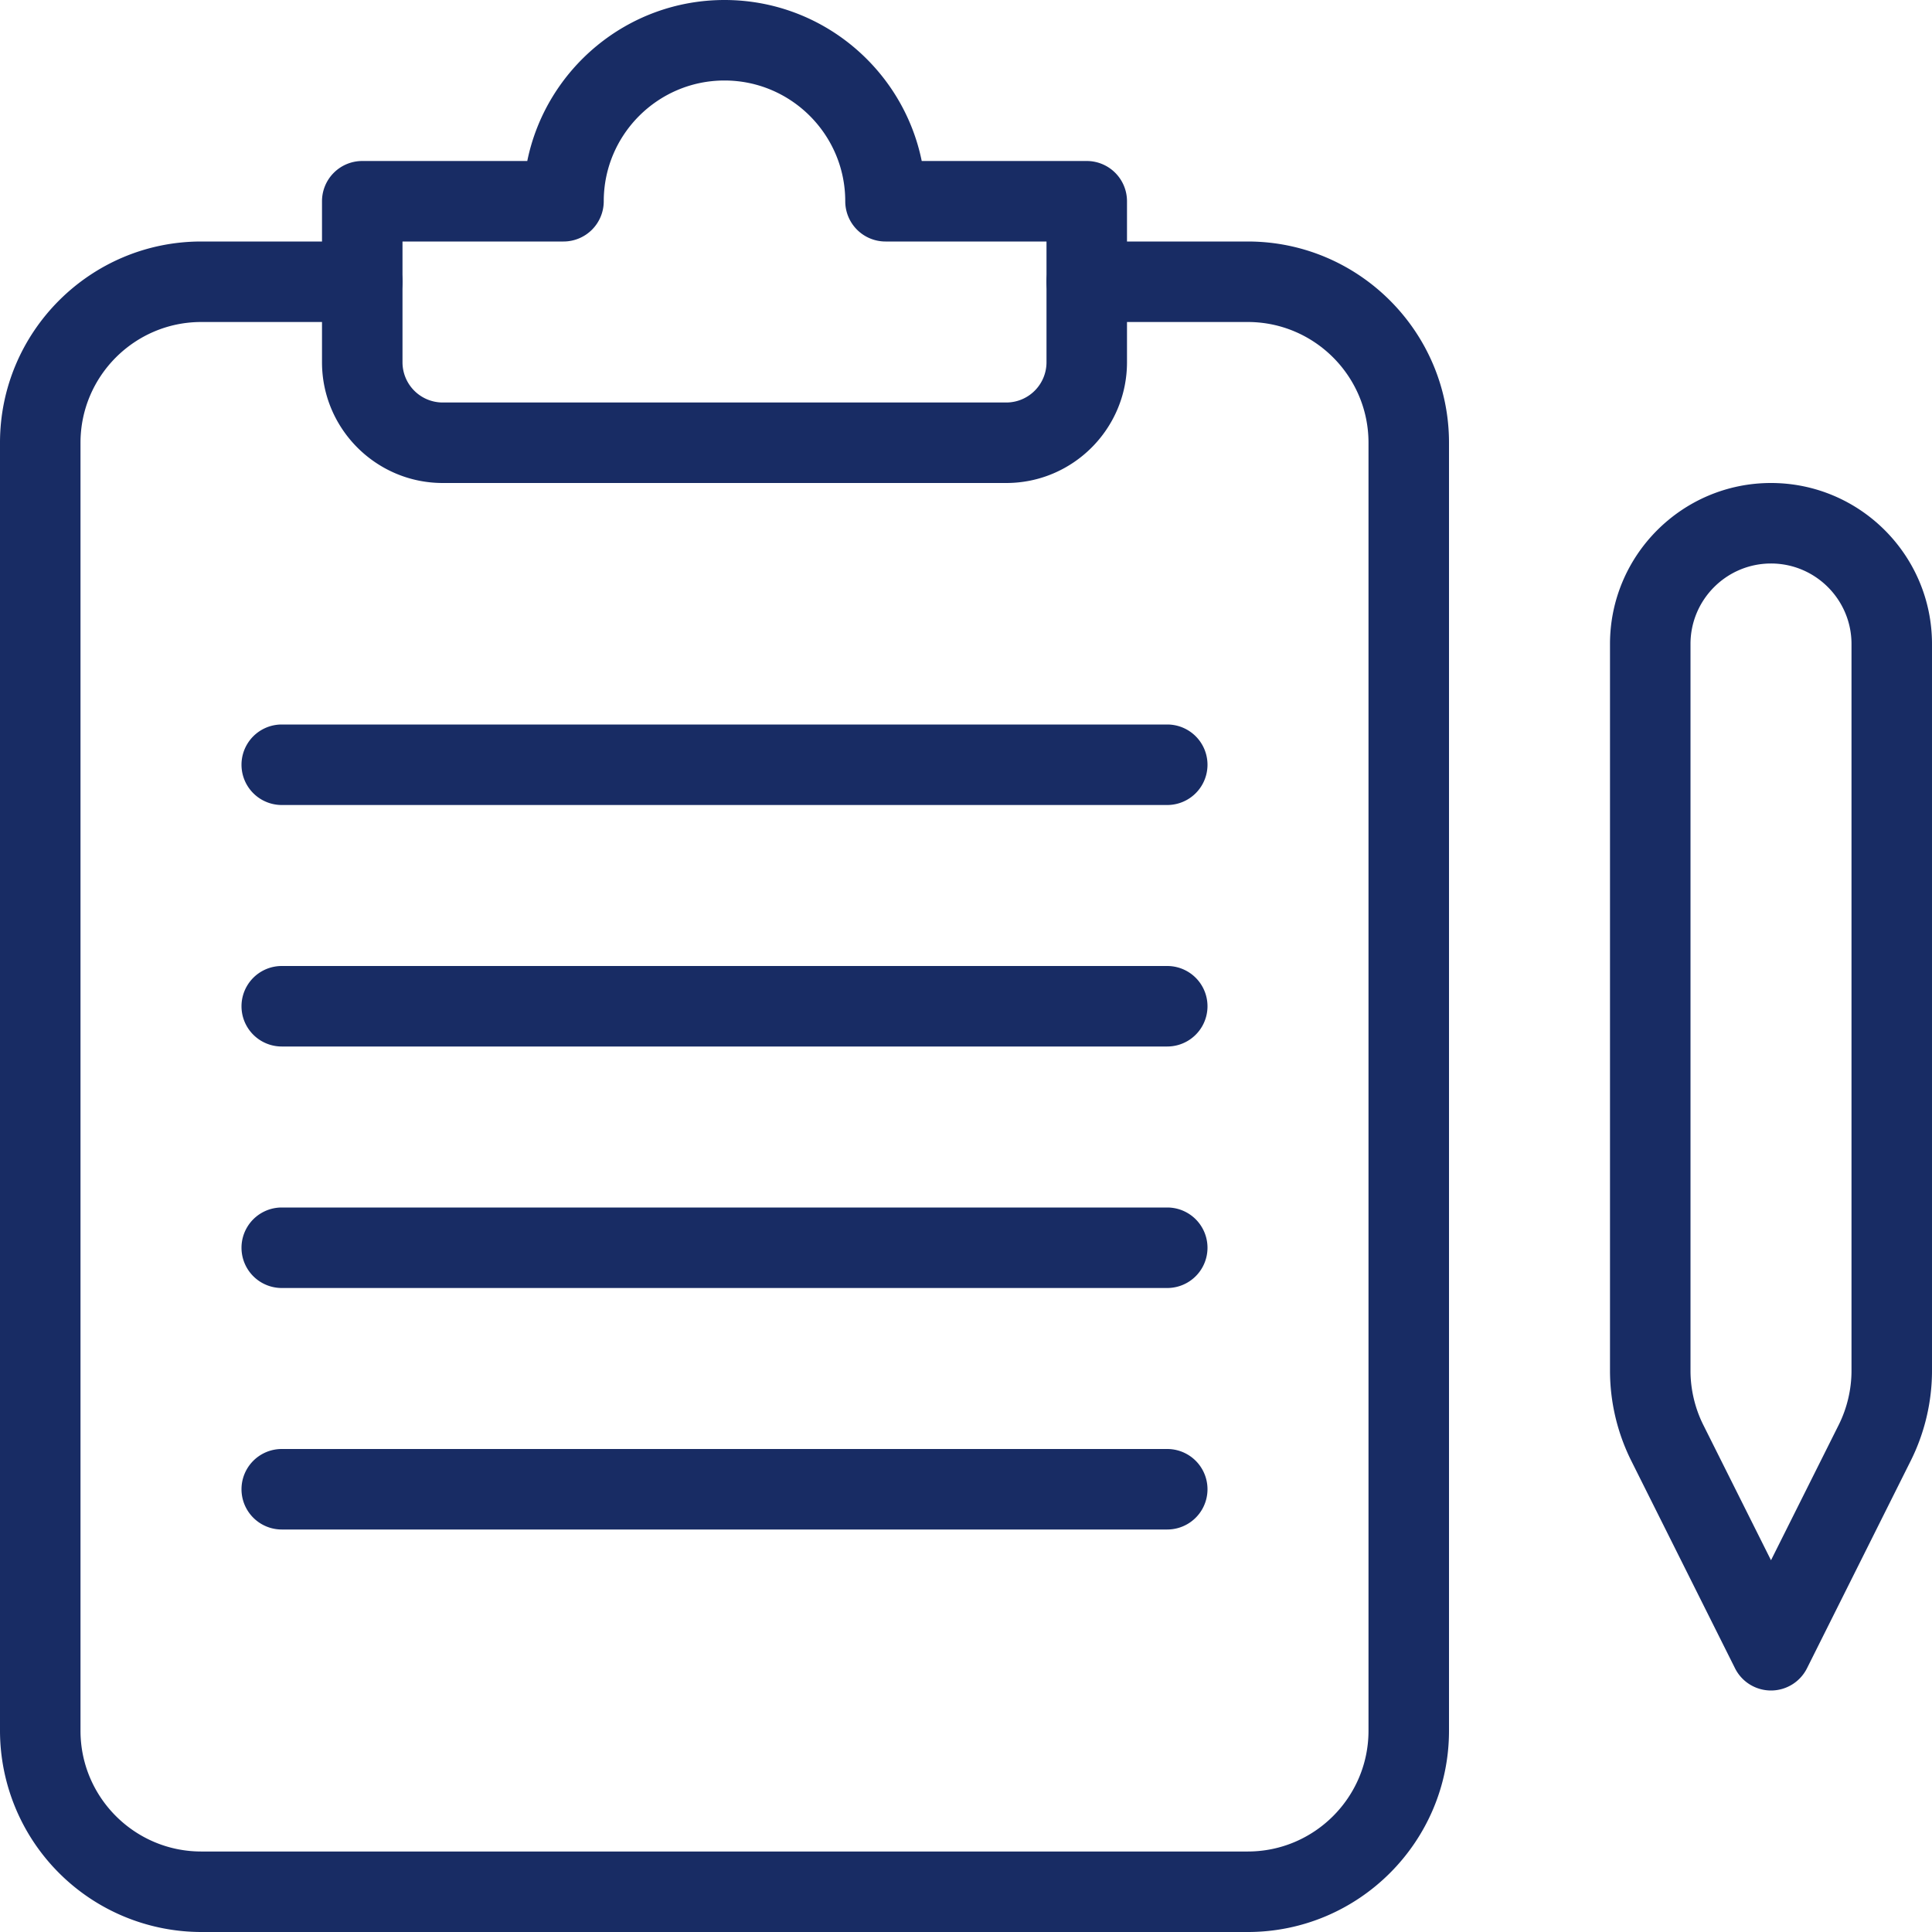 <svg fill="#182c64" xmlns="http://www.w3.org/2000/svg" xml:space="preserve" width="128" height="128" style="enable-background:new 0 0 24 24" viewBox="0 0 24 24"><path d="M15.5 24h-13A2.503 2.503 0 0 1 0 21.5v-16C0 4.122 1.121 3 2.5 3h2a.5.5 0 0 1 0 1h-2C1.673 4 1 4.673 1 5.5v16c0 .827.673 1.5 1.5 1.5h13c.827 0 1.5-.673 1.5-1.5v-16c0-.827-.673-1.5-1.5-1.5h-2a.5.5 0 0 1 0-1h2C16.879 3 18 4.122 18 5.5v16c0 1.378-1.121 2.5-2.5 2.5z"/><path d="M12.5 6h-7C4.673 6 4 5.327 4 4.5v-2a.5.5 0 0 1 .5-.5h2.05C6.782.86 7.793 0 9 0s2.218.86 2.45 2h2.05a.5.5 0 0 1 .5.5v2c0 .827-.673 1.5-1.5 1.5zM5 3v1.5a.5.5 0 0 0 .5.5h7a.5.5 0 0 0 .5-.5V3h-2a.5.5 0 0 1-.5-.5C10.5 1.673 9.827 1 9 1s-1.5.673-1.5 1.5A.5.5 0 0 1 7 3H5zM22 21a.5.5 0 0 1-.447-.276l-1.289-2.578A2.51 2.51 0 0 1 20 17.028V8c0-1.103.897-2 2-2s2 .897 2 2v9.028c0 .386-.091.772-.264 1.118l-1.289 2.578A.5.5 0 0 1 22 21zm0-14c-.552 0-1 .449-1 1v9.028c0 .231.055.464.158.671L22 19.382l.842-1.683c.103-.207.158-.44.158-.671V8c0-.551-.448-1-1-1zm1.289 10.922h.01-.01zM14.5 10h-11a.5.5 0 0 1 0-1h11a.5.5 0 0 1 0 1zM14.5 13h-11a.5.5 0 0 1 0-1h11a.5.5 0 0 1 0 1zM14.5 16h-11a.5.5 0 0 1 0-1h11a.5.5 0 0 1 0 1zM14.5 19h-11a.5.5 0 0 1 0-1h11a.5.5 0 0 1 0 1z"/></svg>
